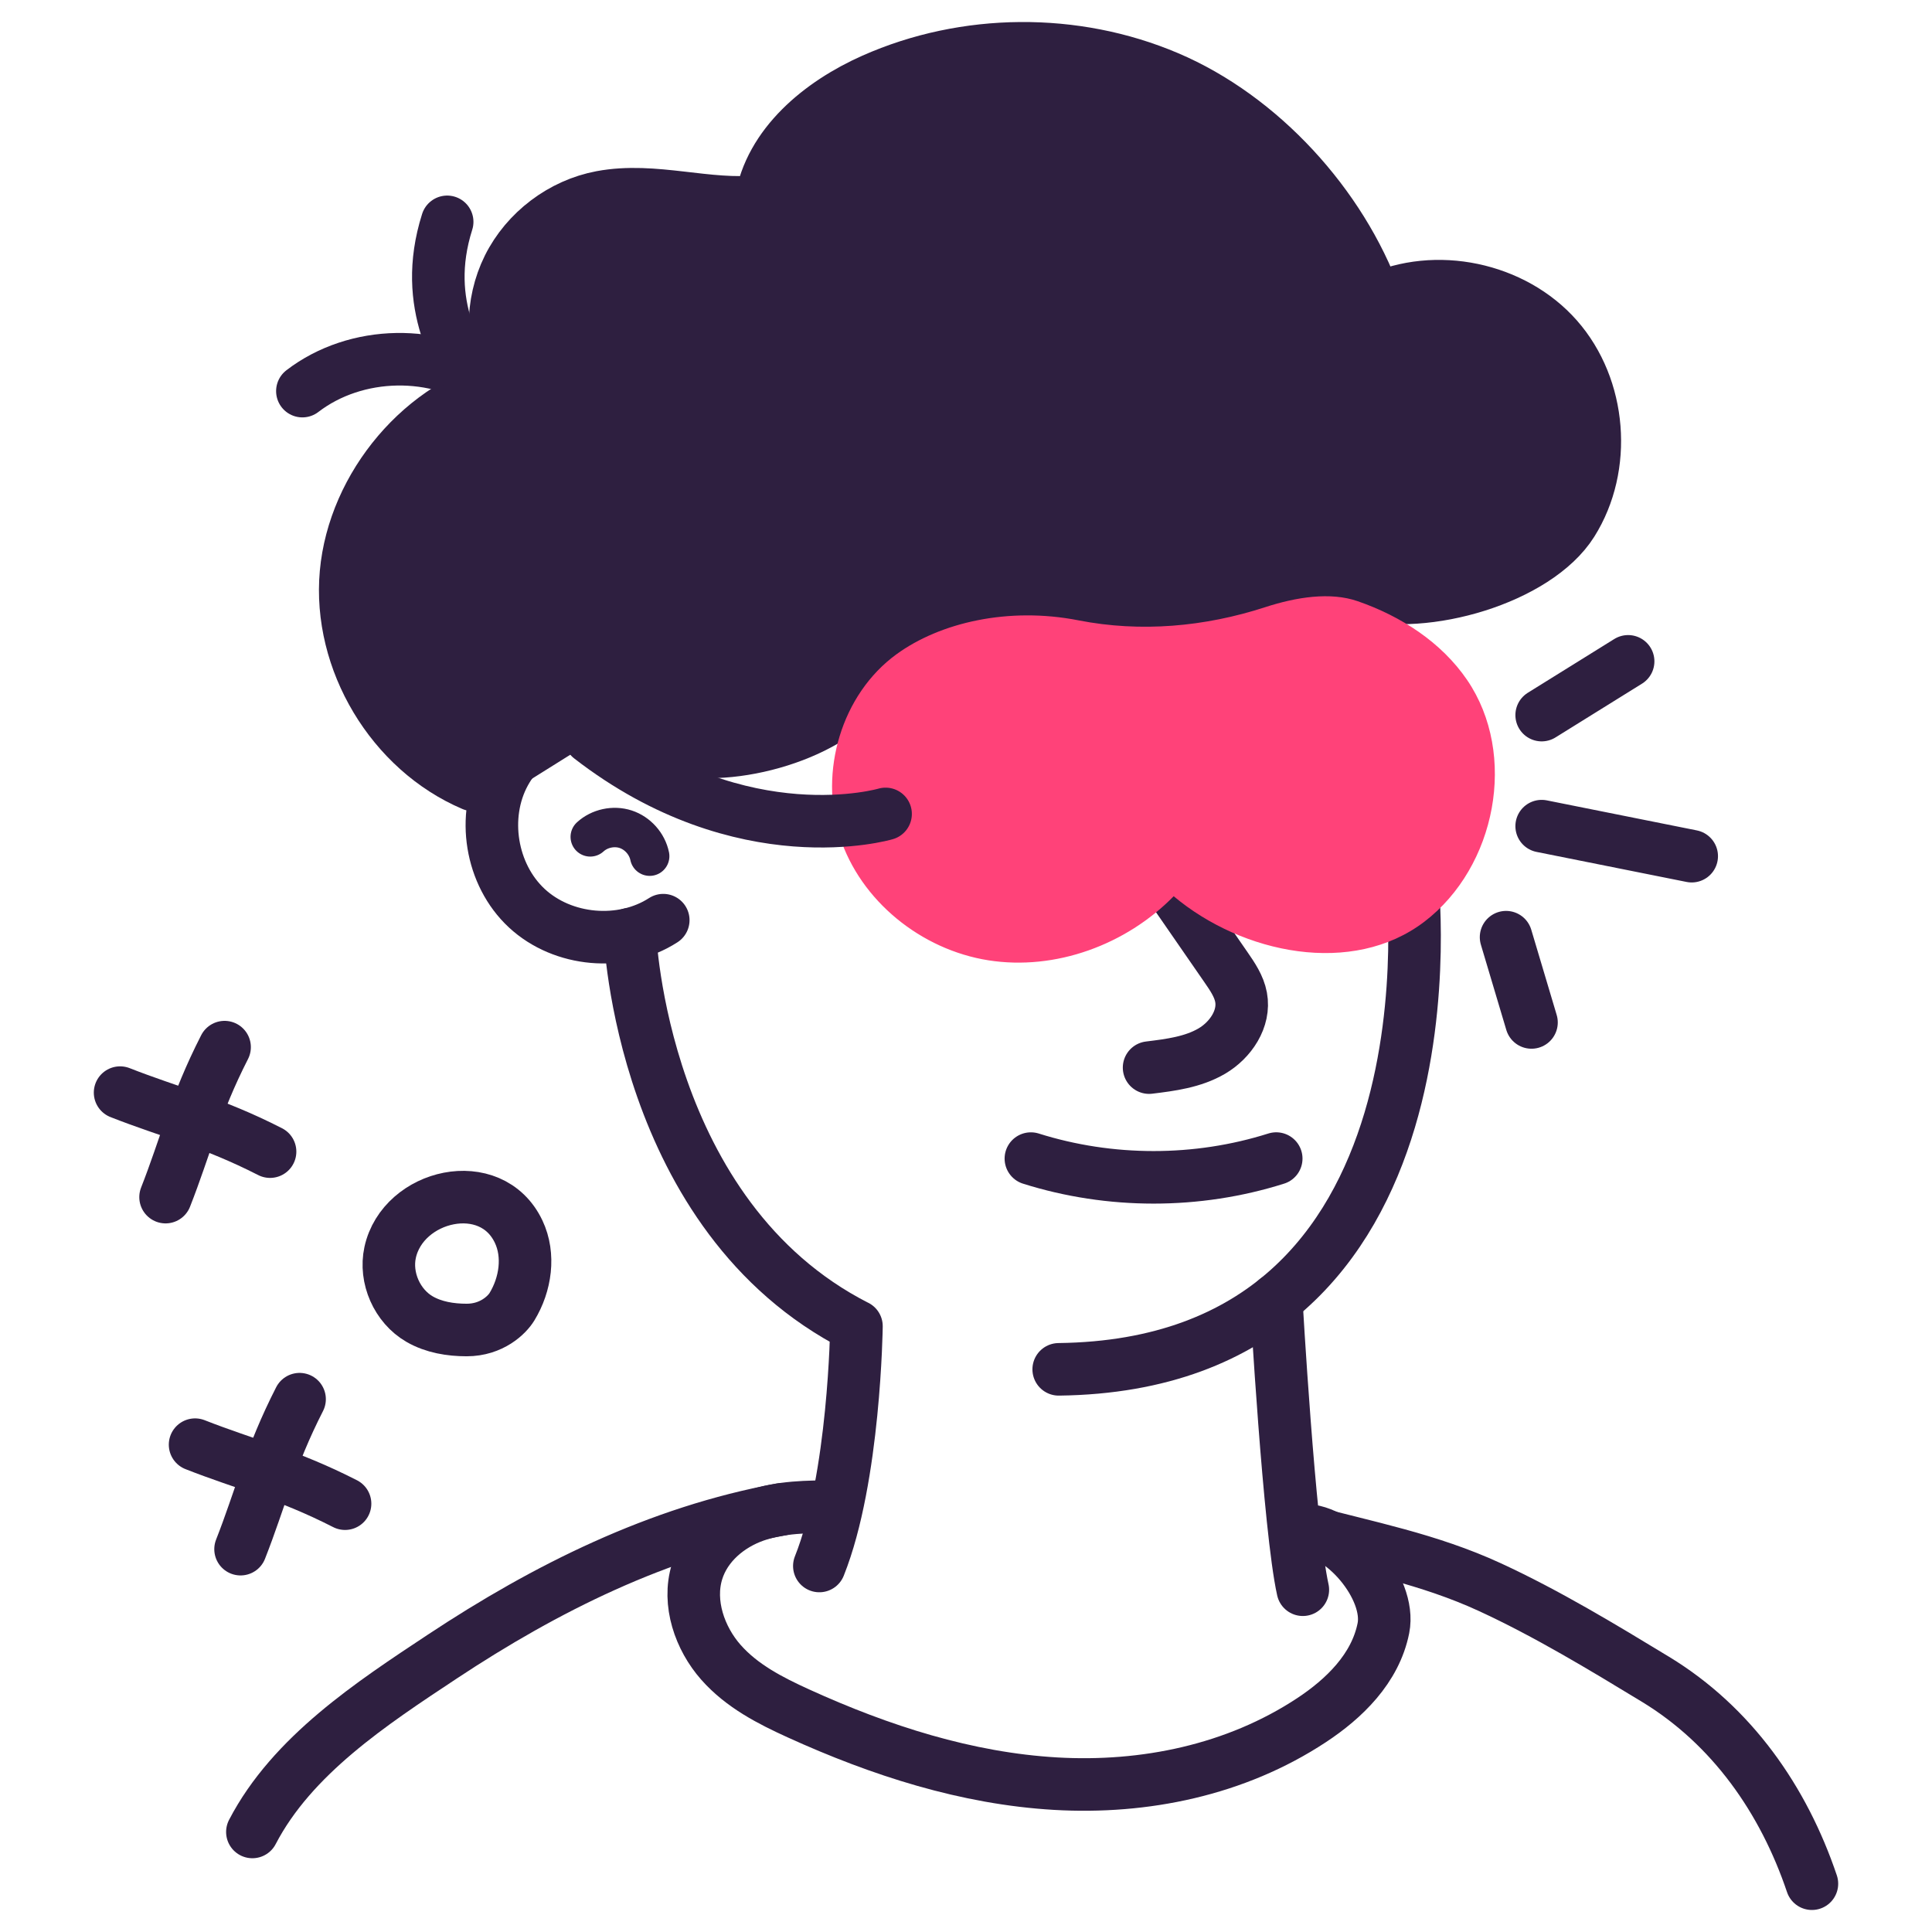 <?xml version="1.0" encoding="UTF-8"?><svg xmlns="http://www.w3.org/2000/svg" data-name="Illustration" viewBox="0 0 1000 1000"><path fill="none" stroke="#2e1f40" stroke-linecap="round" stroke-linejoin="round" stroke-width="27.202" d="m598.833 448.96 35.789 51.764c3.305 4.781 6.691 9.75 7.753 15.464 2.06 11.079-5.438 22.165-15.161 27.861-9.724 5.696-21.265 7.179-32.45 8.546m-61.181 47.095c40.981 12.919 86.018 12.947 126.989-.012M319.515 370.522c-22.875-2.745-47.201 9.261-58.277 29.603-12.167 22.345-7.21 52.66 11.44 69.965s49.25 19.986 70.624 6.185"/><path fill="none" stroke="#2e1f40" stroke-linecap="round" stroke-linejoin="round" stroke-width="27.202" d="M547.985 708.766c213.23-2.61 182.683-255.91 182.683-255.91"/><path fill="#2e1f40" stroke="#2e1f40" stroke-linecap="round" stroke-linejoin="round" stroke-width="27.202" d="M805.997 174.863c-22.687-25.753-62.877-34.169-93.99-19.683-17.873-49.187-59.344-94.644-107.501-115.129s-104.802-20.039-152.631 1.2c-27.211 12.083-53.358 33.529-58.059 62.929-27.817 3.052-55.056-7.343-82.564-2.202-20.479 3.827-38.833 17.697-48.105 36.353s-9.246 41.662.069 60.296c-44.379 10.031-80.047 52.745-84.129 98.06-4.081 45.315 23.709 91.729 65.581 109.529l70.382-44.04c8.306 11.432 20.001 20.379 33.533 24.536 28.701 8.815 84.766-6.976 99.368-33.21l7.969-2.85c37.588-12.046 77.968 15.574 116.824 8.632 24.809-4.432 44.737-22.113 65.514-36.376s41.672-22.895 65.921-16.033c33.024 9.345 91.198-7.252 109.492-36.29s15.013-69.969-7.674-95.722"/><path fill="#ff4279" d="M607.496 463.886c-24.571 25.131-61.205 38.635-95.923 33.164s-66.166-30.695-76.944-64.149.931-73.517 29.334-94.218c22.698-16.543 58.155-24.676 94.251-17.596 32.189 6.313 65.341 3.353 96.538-6.781 16.34-5.308 33.822-8.029 47.978-3.13 22.378 7.743 43.338 21.231 56.67 40.801 26.293 38.596 14.986 96.778-22.15 125.094-37.137 28.316-93.967 16.819-129.753-13.185Z"/><path fill="none" stroke="#2e1f40" stroke-linecap="round" stroke-linejoin="round" stroke-width="20.402" d="M305.515 433.166c4.822-4.415 12.072-5.988 18.29-3.968 6.218 2.019 11.16 7.552 12.469 13.957"/><path fill="none" stroke="#2e1f40" stroke-linecap="round" stroke-linejoin="round" stroke-width="27.202" d="M326.048 483.521s5.581 146.06 117.242 202.958l.011-.022s-.954 78.468-19.212 124.098M660.572 672.67s6.752 118.581 13.772 150.17M458.376 421.284s-73.701 21.871-152.86-39.487m492.448-11.663 44.752-27.824m-44.752 85.299 77.658 15.546m-96.085 41.929 13.162 44.131"/><path fill="none" stroke="#2e1f40" stroke-linecap="round" stroke-linejoin="round" stroke-width="27.202" d="M432.065 779.808c-13.909.032-28.085.109-41.313 4.754-13.228 4.646-25.595 14.696-29.975 28.962-4.975 16.203 1.464 34.515 12.366 46.869 10.902 12.355 25.603 19.851 40.161 26.479 42.37 19.292 87.146 33.681 133.057 36.345s93.163-6.955 132.422-32.815c16.907-11.137 33.102-26.751 37.265-47.67s-21.909-51.223-41.704-50.71"/><path fill="none" stroke="#2e1f40" stroke-linecap="round" stroke-linejoin="round" stroke-width="27.202" d="M404.503 781.243c-63.579 11.649-121.992 40.732-175.6 76.223-36.507 24.17-77.659 51.115-98.27 90.751m543.711-156.194c33.249 8.909 65.177 14.89 96.812 29.477 29.577 13.637 58.462 31.152 85.647 47.651 39.74 24.118 66.434 62.55 81.04 105.849M254.592 200.701c-28.517-20.325-70.301-19.585-98.08 1.739"/><path fill="none" stroke="#2e1f40" stroke-linecap="round" stroke-linejoin="round" stroke-width="27.202" d="M231.454 114.827c-13.888 43.807 7.535 72.335 14.708 87.613m-44.218 445.792c-2.885 13.154 3.588 27.82 15.251 34.552 7.289 4.207 15.93 5.624 24.346 5.625 13.05.002 20.921-7.896 23.432-12.011 7.071-11.592 9.29-26.664 3.464-38.93-14.277-30.059-59.922-19.197-66.494 10.764Z"/><g fill="none" stroke="#2e1f40" stroke-linecap="round" stroke-linejoin="round" stroke-width="27.202"><path d="M155.06 724.214c-15.273 29.89-20.365 51.753-30.547 77.629"/><path d="M178.601 778.302c-29.89-15.273-51.753-20.365-77.629-30.547"/></g><g fill="none" stroke="#2e1f40" stroke-linecap="round" stroke-linejoin="round" stroke-width="27.202"><path d="M116.245 541.997c-15.273 29.89-20.365 51.753-30.547 77.629"/><path d="M139.786 596.085c-29.89-15.273-51.753-20.365-77.629-30.547"/></g></svg>